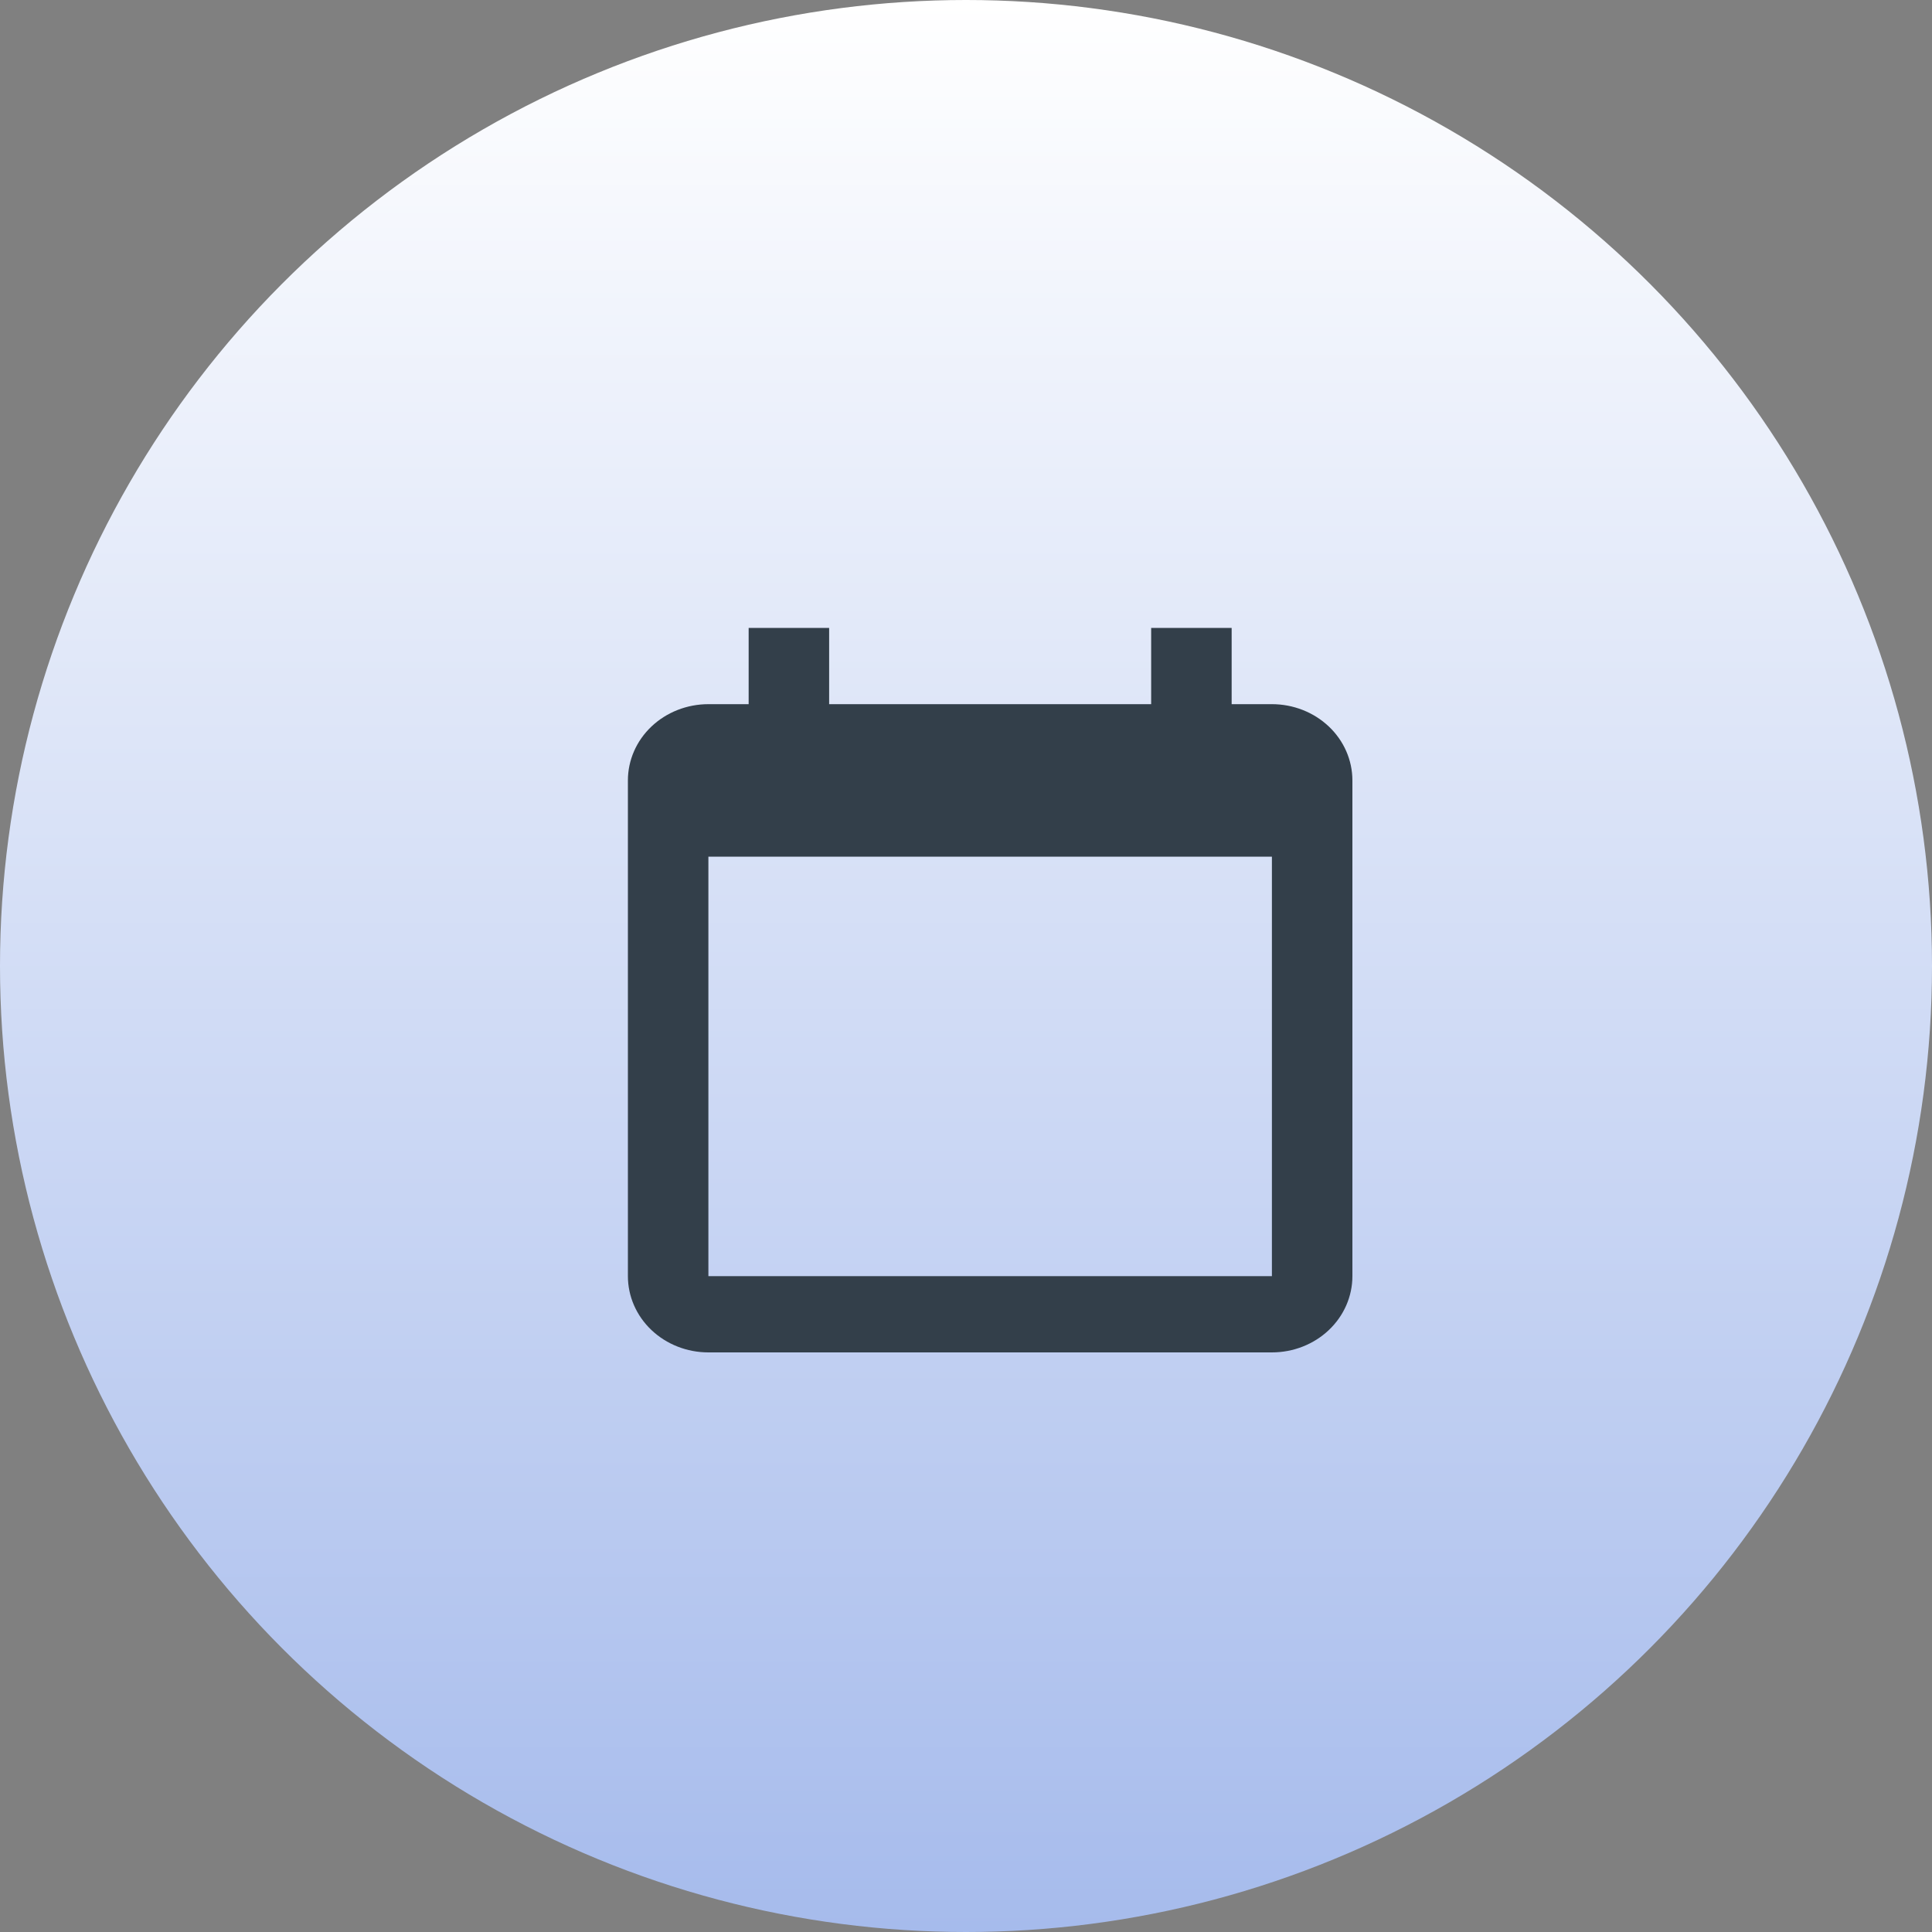 <svg width="80" height="80" viewBox="0 0 80 80" fill="none" xmlns="http://www.w3.org/2000/svg">
<rect x="0" y="0" width="80" height="80" fill="#808080" stroke="none"/>
<circle cx="40" cy="40" r="40" fill="url(#paint0_linear_2458)"/>
<path d="M52.667 29.158H51V26H47.667V29.158H34.333V26H31V29.158H29.333C28.449 29.158 27.601 29.491 26.976 30.083C26.351 30.675 26 31.478 26 32.316V52.842C26 53.68 26.351 54.483 26.976 55.075C27.601 55.667 28.449 56 29.333 56H52.667C53.551 56 54.399 55.667 55.024 55.075C55.649 54.483 56 53.68 56 52.842V32.316C56 31.478 55.649 30.675 55.024 30.083C54.399 29.491 53.551 29.158 52.667 29.158ZM52.667 52.842H29.333V35.474H52.667V52.842Z" fill="#333F4A"/>
<defs>
<linearGradient id="paint0_linear_2458" x1="40" y1="0" x2="40" y2="80" gradientUnits="userSpaceOnUse">
<stop stop-color="white"/>
<stop offset="1" stop-color="#A6BBEC"/>
</linearGradient>
</defs>
</svg>
